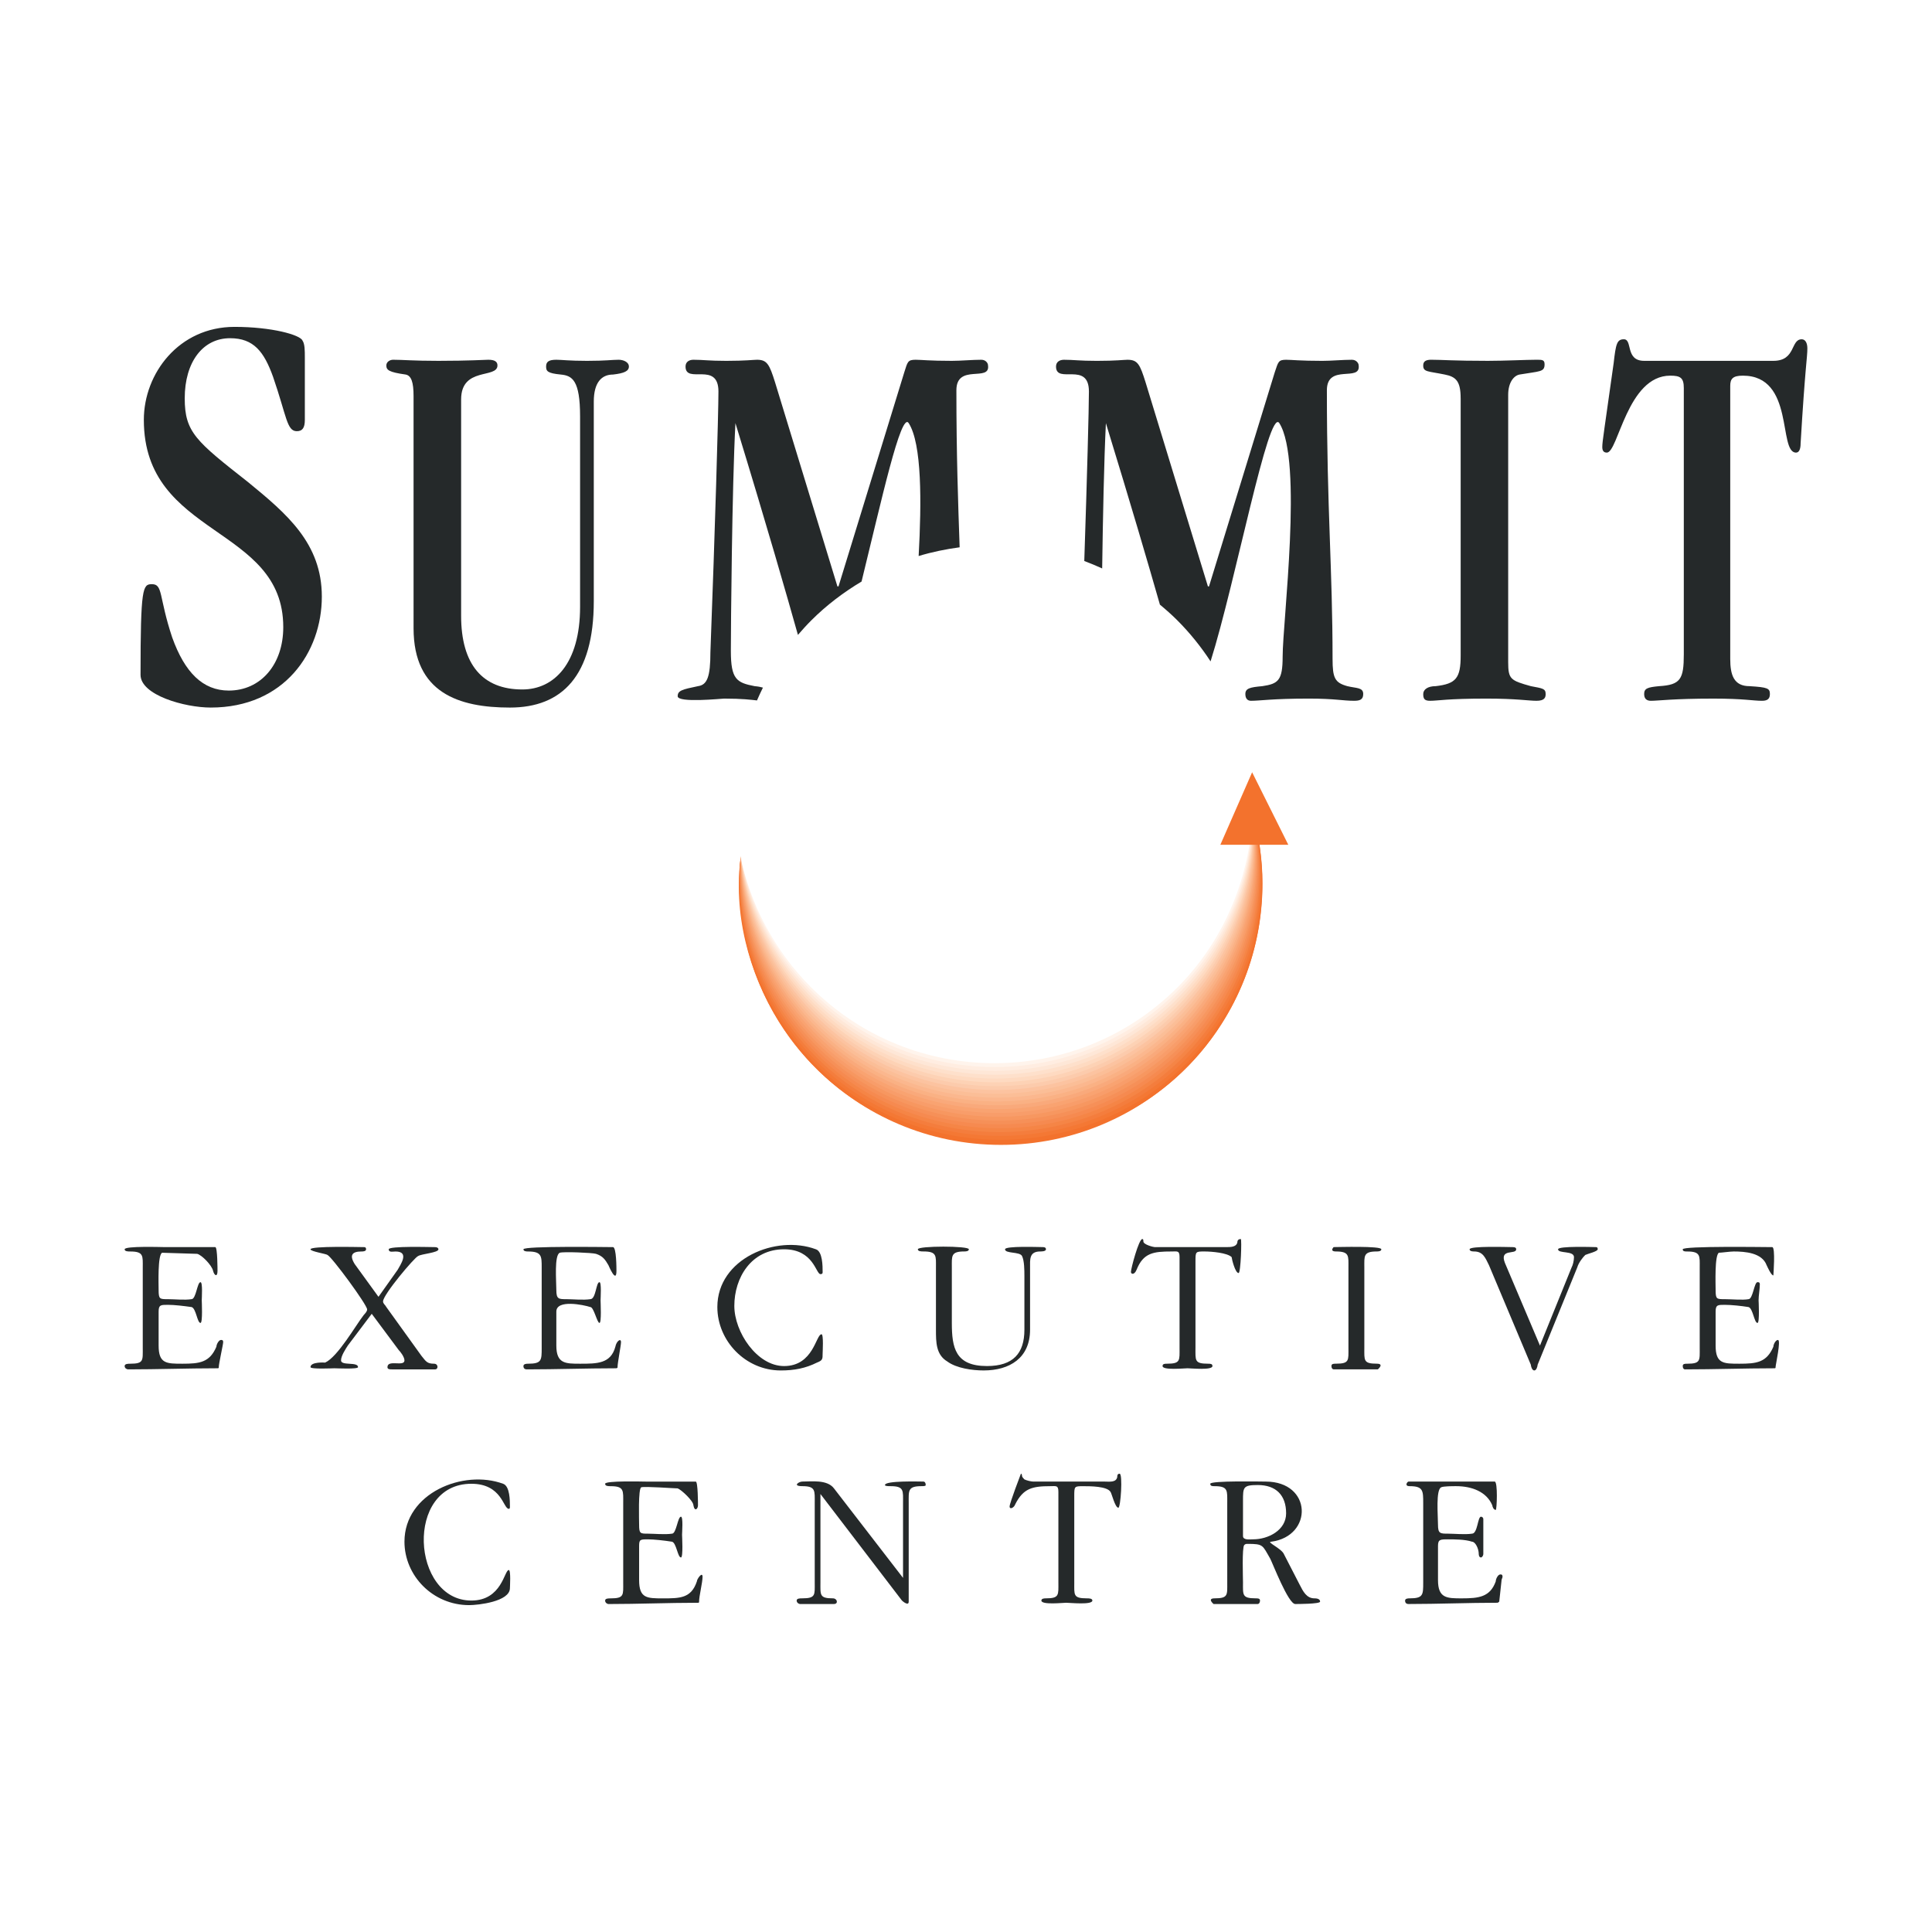 <?xml version="1.0" encoding="utf-8"?>
<!-- Generator: Adobe Illustrator 13.0.0, SVG Export Plug-In . SVG Version: 6.00 Build 14948)  -->
<!DOCTYPE svg PUBLIC "-//W3C//DTD SVG 1.0//EN" "http://www.w3.org/TR/2001/REC-SVG-20010904/DTD/svg10.dtd">
<svg version="1.0" id="Layer_1" xmlns="http://www.w3.org/2000/svg" xmlns:xlink="http://www.w3.org/1999/xlink" x="0px" y="0px"
	 width="192.756px" height="192.756px" viewBox="0 0 192.756 192.756" enable-background="new 0 0 192.756 192.756"
	 xml:space="preserve">
<g>
	<polygon fill-rule="evenodd" clip-rule="evenodd" fill="#FFFFFF" points="0,0 192.756,0 192.756,192.756 0,192.756 0,0 	"/>
	<path fill-rule="evenodd" clip-rule="evenodd" fill="#F3722D" d="M124.974,81.111c-0.221,6.339-2.703,12.612-7.508,17.416
		c-10.063,10.067-26.458,10.067-36.524,0c-3.717-3.717-6.052-8.316-7.023-13.141c-0.095,0.904-0.149,1.82-0.149,2.747
		c0,14.411,11.683,26.092,26.094,26.092c14.41,0,26.094-11.682,26.094-26.092C125.957,85.697,125.596,83.348,124.974,81.111
		L124.974,81.111z"/>
	<path fill-rule="evenodd" clip-rule="evenodd" fill="#25292A" d="M30.414,41.89c0,0.787-0.236,1.13-0.801,1.13
		c-1.005,0-1.005-1.475-2.372-5.432c-0.894-2.482-1.916-3.845-4.286-3.845c-2.717,0-4.524,2.369-4.524,5.997
		c0,3.391,1.133,4.285,6.329,8.368c3.848,3.155,7.35,6.092,7.35,11.416c0,5.543-3.738,11.069-11.085,11.069
		c-2.593,0-7.003-1.239-7.003-3.265c0-8.715,0.22-9.045,1.131-9.045c1.129,0,0.673,1.241,2.025,5.307
		c1.253,3.501,3.061,5.308,5.651,5.308c3.173,0,5.433-2.59,5.433-6.328c0-10.174-13.911-8.933-13.911-20.68
		c0-4.649,3.515-9.278,9.043-9.278c3.738,0,6.565,0.802,6.784,1.365c0.236,0.329,0.236,1.006,0.236,1.696V41.89L30.414,41.89z"/>
	<path fill-rule="evenodd" clip-rule="evenodd" fill="#25292A" d="M57.875,60.544V41.545c0-3.612-0.785-4.066-1.915-4.176
		c-1.352-0.128-1.475-0.347-1.475-0.801c0-0.456,0.234-0.675,1.02-0.675c0.564,0,1.24,0.109,3.06,0.109
		c1.917,0,2.481-0.109,3.157-0.109c0.456,0,1.022,0.219,1.022,0.675c0,0.454-0.456,0.673-1.587,0.801
		c-1.131,0-1.915,0.783-1.915,2.7v19.91c0,7.46-3.173,10.615-8.369,10.615c-5.089,0-9.612-1.46-9.612-7.914V39.504
		c0-1.353-0.219-2.026-0.785-2.136c-1.696-0.237-1.931-0.456-1.931-0.91c0-0.347,0.345-0.566,0.674-0.566
		c1.022,0,1.934,0.109,4.524,0.109c3.062,0,4.647-0.109,4.977-0.109c0.675,0,0.911,0.219,0.911,0.566
		c0,1.35-3.625,0.109-3.625,3.391V61.44c0,4.868,2.15,7.348,6.106,7.348C55.284,68.788,57.875,66.199,57.875,60.544L57.875,60.544z"
		/>
	<path fill-rule="evenodd" clip-rule="evenodd" fill="#25292A" d="M145.729,39.74c0-1.698-0.455-2.152-1.586-2.372
		c-1.694-0.347-2.149-0.237-2.149-0.91c0-0.458,0.346-0.566,0.802-0.566c1.129,0,2.135,0.109,5.65,0.109
		c1.698,0,3.833-0.109,4.854-0.109c0.564,0,0.802,0,0.802,0.455c0,0.784-0.456,0.675-2.5,1.021c-0.564,0.11-1.13,0.783-1.13,2.024
		V66.07c0,1.695,0.237,1.822,2.263,2.388c1.13,0.221,1.476,0.221,1.476,0.784c0,0.348-0.108,0.676-0.91,0.676
		c-0.787,0-2.026-0.219-4.979-0.219c-3.956,0-4.851,0.219-5.652,0.219c-0.564,0-0.674-0.219-0.674-0.676
		c0-0.454,0.455-0.784,1.239-0.784c2.041-0.236,2.496-0.801,2.496-3.06V39.74L145.729,39.74z"/>
	<path fill-rule="evenodd" clip-rule="evenodd" fill="#25292A" d="M176.93,36.001c2.262,0,1.695-2.151,2.828-2.151
		c0.345,0,0.563,0.344,0.563,0.911c0,0.911-0.219,1.807-0.675,9.5c0,0.457-0.111,0.896-0.455,0.896
		c-1.806,0-0.109-7.678-5.308-7.678c-1.02,0-1.257,0.331-1.257,1.021v27.244c0,1.585,0.347,2.715,1.931,2.715
		c1.808,0.109,2.026,0.221,2.026,0.784c0,0.457-0.219,0.676-0.784,0.676c-0.91,0-1.807-0.219-4.867-0.219
		c-3.956,0-5.527,0.219-6.219,0.219c-0.439,0-0.675-0.219-0.675-0.676c0-0.563,0.343-0.675,1.477-0.784
		c2.148-0.126,2.479-0.692,2.479-3.172V38.72c0-1.022-0.33-1.241-1.351-1.241c-4.302,0-5.194,7.678-6.327,7.678
		c-0.343,0-0.456-0.221-0.456-0.566c0-0.566,0.222-1.805,1.134-8.356c0.219-1.93,0.327-2.385,1.02-2.385
		c0.893,0,0.109,2.151,2.025,2.151H176.93L176.93,36.001z"/>
	<path fill-rule="evenodd" clip-rule="evenodd" fill="#25292A" d="M15.826,128.706c0,0.913,0.112,0.913,0.911,0.913
		c0.676,0,1.694,0.109,2.372,0c0.456,0,0.564-1.697,0.895-1.697c0.235,0,0.125,1.588,0.125,1.807c0,0.109,0.109,2.26-0.125,2.26
		c-0.331,0-0.439-1.472-0.895-1.584c-0.801-0.112-1.695-0.222-2.372-0.222c-0.692,0-0.911,0-0.911,0.676v3.391
		c0,1.808,0.787,1.808,2.373,1.808c1.696,0,2.717-0.111,3.392-1.696c0-0.221,0.235-0.675,0.456-0.675c0.109,0,0.219,0,0.219,0.219
		c0,0.235-0.439,2.152-0.439,2.496c0,0.112,0,0.112-0.235,0.112c-2.827,0-5.873,0.109-8.81,0.109c-0.125,0-0.346-0.109-0.346-0.33
		c0-0.235,0.346-0.235,0.564-0.235c1.352,0,1.243-0.331,1.243-1.586v-8.023c0-1.134,0.109-1.588-1.243-1.588
		c-0.219,0-0.564,0-0.564-0.219c0-0.348,3.738-0.217,4.066-0.217c1.698,0,3.283,0,4.979,0c0.22,0,0.22,2.257,0.22,2.369
		c0,0.677-0.332,0.454-0.441,0c-0.124-0.566-1.129-1.587-1.585-1.698c-0.236,0-3.282-0.11-3.501-0.11
		C15.717,125.206,15.826,128.141,15.826,128.706L15.826,128.706z"/>
	<path fill-rule="evenodd" clip-rule="evenodd" fill="#25292A" d="M34.699,134.249c-0.219,0.347-0.674,1.021-0.674,1.477
		c0,0.566,1.696,0.109,1.696,0.675c0,0.222-2.151,0.112-2.371,0.112c-0.112,0-2.371,0.109-2.371-0.112
		c0-0.565,1.459-0.455,1.459-0.455c1.257-0.564,3.062-3.736,3.848-4.742c0.108-0.124,0.343-0.345,0.343-0.563
		c0-0.457-3.499-5.215-3.957-5.434c-0.109-0.111-1.694-0.347-1.694-0.565c0-0.348,4.977-0.217,5.308-0.217
		c0.108,0,0.236,0,0.236,0.217c0,0.219-0.346,0.219-0.458,0.219c-0.911,0-1.24,0.347-0.674,1.256l2.371,3.267l1.917-2.701
		c0.237-0.454,1.24-1.821-0.221-1.821c-0.237,0-0.676,0.125-0.676-0.219c0-0.348,4.18-0.217,4.632-0.217
		c0.221,0,0.331,0.106,0.331,0.217c0,0.344-1.697,0.454-2.026,0.673c-0.345,0.111-3.501,3.849-3.501,4.524
		c0,0.236,0.22,0.345,0.33,0.566l3.501,4.865c0.456,0.565,0.565,0.787,1.257,0.787c0.439,0,0.439,0.565,0.109,0.565
		c-1.129,0-3.171,0-4.3,0c-0.222,0-0.458,0-0.458-0.222c0-0.801,1.697,0,1.697-0.675c0-0.345-0.438-0.911-0.565-1.02l-2.7-3.627
		L34.699,134.249L34.699,134.249z"/>
	<path fill-rule="evenodd" clip-rule="evenodd" fill="#25292A" d="M55.506,128.706c0,0.913,0.234,0.913,1.021,0.913
		c0.564,0,1.695,0.109,2.371,0c0.565,0,0.565-1.697,0.911-1.697c0.219,0,0.11,1.588,0.11,1.807s0.109,2.26-0.11,2.26
		c-0.236,0-0.564-1.584-0.911-1.584c-0.676-0.222-3.392-0.785-3.392,0.454v3.391c0,1.808,0.91,1.808,2.37,1.808
		c1.697,0,3.062,0,3.518-1.696c0.109-0.565,0.564-0.894,0.564-0.456c0,0.345-0.345,2.041-0.345,2.496c0,0.112-0.11,0.112-0.22,0.112
		c-2.828,0-5.888,0.109-8.824,0.109c-0.222,0-0.346-0.109-0.346-0.33c0-0.235,0.346-0.235,0.454-0.235
		c1.367,0,1.367-0.331,1.367-1.586v-8.023c0-1.134,0-1.588-1.367-1.588c-0.108,0-0.454,0-0.454-0.219
		c0-0.348,8.479-0.217,8.935-0.217c0.345,0,0.345,2.133,0.345,2.369c0,1.348-0.8-0.566-0.8-0.566
		c-0.329-0.566-0.566-0.913-1.24-1.132c-0.331-0.11-3.283-0.235-3.61-0.11C55.284,125.206,55.506,127.812,55.506,128.706
		L55.506,128.706z"/>
	<path fill-rule="evenodd" clip-rule="evenodd" fill="#25292A" d="M82.074,126.901c0,0.109,0,0.219-0.219,0.219
		c-0.456,0-0.678-2.479-3.629-2.479c-3.267,0-4.962,2.829-4.962,5.651c0,2.606,2.262,6,4.962,6c2.952,0,3.173-3.172,3.738-3.172
		c0.219,0,0.11,1.805,0.11,1.913c0,0.566,0,0.692-0.565,0.912c-1.133,0.567-2.262,0.786-3.612,0.786
		c-3.503,0-6.327-2.937-6.327-6.327c0-4.851,5.872-7.241,9.83-5.764C82.074,124.859,82.074,126.336,82.074,126.901L82.074,126.901z"
		/>
	<path fill-rule="evenodd" clip-rule="evenodd" fill="#25292A" d="M102.204,127.247c0-0.454,0-1.475-0.237-1.934
		c-0.219-0.454-1.693-0.219-1.693-0.673c0-0.348,3.392-0.217,3.733-0.217c0.112,0,0.349,0,0.349,0.217
		c0,0.219-0.457,0.219-0.567,0.219c-1.129,0-1.02,0.801-1.02,1.697v6.109c0,2.827-2.04,4.065-4.631,4.065
		c-1.133,0-2.718-0.219-3.628-0.896c-1.13-0.675-1.13-1.931-1.13-3.169v-6.219c0-1.134,0.11-1.588-1.242-1.588
		c-0.218,0-0.564,0-0.564-0.219c0-0.348,5.089-0.348,5.089,0c0,0.219-0.345,0.219-0.456,0.219c-1.351,0-1.242,0.454-1.242,1.588
		v5.541c0,2.482,0.347,4.304,3.505,4.304c2.604,0,3.735-1.259,3.735-3.626V127.247L102.204,127.247z"/>
	<path fill-rule="evenodd" clip-rule="evenodd" fill="#25292A" d="M119.272,134.471c0,1.255-0.11,1.586,1.24,1.586
		c0.235,0,0.455,0,0.455,0.235c0,0.439-2.151,0.221-2.481,0.221c-0.346,0-2.497,0.219-2.497-0.221c0-0.235,0.237-0.235,0.456-0.235
		c1.35,0,1.239-0.331,1.239-1.586v-9.046c0-0.673-0.219-0.565-0.784-0.565c-1.806,0-2.826,0.125-3.501,1.821
		c-0.235,0.566-0.565,0.439-0.565,0.221c0-0.345,0.784-3.281,1.131-3.281c0.109,0,0.109,0.109,0.109,0.235
		c0,0.328,1.021,0.568,1.129,0.568h7.115c0.455,0,1.02,0,1.131-0.459c0-0.235,0.126-0.345,0.345-0.345c0.109,0,0,3.391-0.219,3.391
		c-0.349,0-0.692-1.457-0.692-1.586c-0.44-0.44-2.025-0.565-2.7-0.565c-0.91,0-0.91,0-0.91,1.021V134.471L119.272,134.471z"/>
	<path fill-rule="evenodd" clip-rule="evenodd" fill="#25292A" d="M134.534,126.447c0-1.134,0.11-1.588-1.24-1.588
		c-0.676,0-0.237-0.436-0.237-0.436c0.456,0,4.759-0.131,4.759,0.217c0,0.219-0.347,0.219-0.456,0.219
		c-1.35,0-1.24,0.454-1.24,1.588v8.023c0,1.255-0.109,1.586,1.24,1.586c0.786,0,0.109,0.565,0.109,0.565c-1.02,0-3.28,0-4.412,0
		c-0.106,0-0.219-0.109-0.219-0.33c0-0.235,0.219-0.235,0.456-0.235c1.351,0,1.24-0.331,1.24-1.586V126.447L134.534,126.447z"/>
	<path fill-rule="evenodd" clip-rule="evenodd" fill="#25292A" d="M156.8,126.447c0.124-0.221,0.236-0.675,0.236-1.022
		c0-0.673-1.588-0.33-1.588-0.784c0-0.348,3.614-0.217,3.738-0.217c0.109,0,0.219,0,0.219,0.217c0,0.219-1.021,0.454-1.239,0.565
		c-0.236,0.219-0.674,0.785-0.801,1.241l-3.957,9.717c0,0.128-0.109,0.567-0.331,0.567c-0.233,0-0.344-0.439-0.344-0.567
		l-4.179-9.938c-0.345-0.673-0.564-1.367-1.476-1.367c-0.109,0-0.455,0-0.455-0.219c0-0.348,3.847-0.217,4.193-0.217
		c0.219,0,0.455,0,0.455,0.217c0,0.565-1.694-0.11-1.129,1.351l3.501,8.258L156.8,126.447L156.8,126.447z"/>
	<path fill-rule="evenodd" clip-rule="evenodd" fill="#25292A" d="M171.168,128.706c0,0.913,0.107,0.913,0.895,0.913
		c0.691,0,1.821,0.109,2.386,0c0.441,0,0.567-1.697,0.897-1.697c0.108,0,0.232,0,0.232,0.219c0,0.459-0.124,1.132-0.124,1.588
		c0,0,0.124,2.26-0.108,2.26c-0.33,0-0.456-1.472-0.897-1.584c-0.689-0.112-1.694-0.222-2.386-0.222c-0.675,0-0.895,0-0.895,0.676
		v3.391c0,1.808,0.785,1.808,2.369,1.808c1.698,0,2.718-0.111,3.393-1.696c0-0.221,0.219-0.675,0.456-0.675
		c0.327,0-0.237,2.479-0.237,2.715c0,0.112,0,0.112-0.219,0.112c-2.826,0-5.873,0.109-8.824,0.109c-0.111,0-0.219-0.109-0.219-0.33
		c0-0.235,0.219-0.235,0.452-0.235c1.351,0,1.242-0.331,1.242-1.586v-8.023c0-1.134,0.108-1.588-1.242-1.588
		c-0.233,0-0.452,0-0.452-0.219c0-0.348,8.259-0.217,8.934-0.217c0.328,0,0.109,2.823,0.109,2.823c-0.22,0-0.564-0.8-0.675-1.021
		c-0.455-1.242-2.151-1.367-3.281-1.367c-0.347,0-1.24,0.125-1.476,0.125C171.057,125.206,171.168,128.141,171.168,128.706
		L171.168,128.706z"/>
	<path fill-rule="evenodd" clip-rule="evenodd" fill="#25292A" d="M50.875,150.3c0,0.124,0,0.235-0.112,0.235
		c-0.564,0-0.675-2.499-3.735-2.499c-6.674,0-5.983,11.651,0,11.651c3.061,0,3.28-3.046,3.735-3.046
		c0.222,0,0.112,1.695,0.112,1.805c0,1.349-3.174,1.698-4.069,1.698c-3.626,0-6.453-2.937-6.453-6.33
		c0-4.867,5.888-7.238,9.845-5.778C50.875,148.274,50.875,149.733,50.875,150.3L50.875,150.3z"/>
	<path fill-rule="evenodd" clip-rule="evenodd" fill="#25292A" d="M63.765,152.122c0,0.892,0.109,0.892,0.896,0.892
		c0.565,0,1.695,0.108,2.386,0c0.438,0,0.564-1.693,0.893-1.693c0.236,0,0.109,1.583,0.109,1.802c0,0.129,0.127,2.265-0.109,2.265
		c-0.329,0-0.456-1.463-0.893-1.572c-0.801-0.126-1.821-0.235-2.386-0.235c-0.787,0-0.896,0-0.896,0.675v3.392
		c0,1.821,0.783,1.821,2.373,1.821c1.694,0,2.824,0,3.39-1.696c0-0.234,0.566-1.02,0.566-0.454c0,0.564-0.346,1.915-0.346,2.479
		c0,0.111,0,0.111-0.221,0.111c-2.825,0-5.871,0.126-8.825,0.126c-0.11,0-0.329-0.126-0.329-0.345c0-0.221,0.329-0.221,0.564-0.221
		c1.352,0,1.241-0.343,1.241-1.586v-7.913c0-1.239,0.111-1.693-1.241-1.693c-0.235,0-0.564,0-0.564-0.238
		c0-0.328,3.72-0.221,4.066-0.221c1.588,0,3.283,0,4.977,0c0.222,0,0.222,2.261,0.222,2.372c0,0.348-0.331,0.676-0.455,0
		c0-0.454-1.243-1.586-1.571-1.694c-0.346,0-3.283-0.219-3.628-0.109C63.656,148.493,63.765,151.665,63.765,152.122L63.765,152.122z
		"/>
	<path fill-rule="evenodd" clip-rule="evenodd" fill="#25292A" d="M90.096,149.968c0-1.239,0.128-1.693-1.239-1.693
		c-0.22,0-0.565,0-0.565-0.112c0-0.454,3.392-0.347,3.845-0.347c0.112,0,0.223,0.111,0.223,0.347c0,0.112-0.223,0.112-0.441,0.112
		c-1.366,0-1.257,0.454-1.257,1.693v9.827c0,0.459-0.565,0-0.674-0.107l-8.132-10.632v8.825c0,1.243-0.113,1.586,1.239,1.586
		c0.455,0,0.564,0.565,0.109,0.565c-1.02,0-2.371,0-3.392,0c-0.11,0-0.329-0.126-0.329-0.345c0-0.221,0.329-0.221,0.564-0.221
		c1.352,0,1.239-0.343,1.239-1.586v-7.913c0-1.239,0.113-1.693-1.239-1.693c-1.02,0-0.346-0.459,0-0.459
		c0.895,0,2.481-0.219,3.156,0.678l6.893,8.934V149.968L90.096,149.968z"/>
	<path fill-rule="evenodd" clip-rule="evenodd" fill="#25292A" d="M107.181,157.881c0,1.243-0.125,1.586,1.241,1.586
		c0.22,0,0.564,0,0.564,0.221c0,0.457-2.261,0.219-2.606,0.219c-0.329,0-2.481,0.238-2.481-0.219c0-0.221,0.331-0.221,0.457-0.221
		c1.35,0,1.24-0.343,1.24-1.586v-9.043c0-0.676-0.236-0.563-0.802-0.563c-1.807,0-2.699,0.219-3.501,1.802
		c-0.109,0.348-0.564,0.566-0.564,0.224c0-0.332,1.129-3.27,1.129-3.27c0.109,0,0.109,0.221,0.109,0.221
		c0,0.11,0.128,0.222,0.237,0.346c0.218,0.111,0.674,0.219,0.895,0.219h7.128c0.456,0,1.133,0.111,1.241-0.454
		c0-0.11,0-0.331,0.237-0.331c0.327,0,0.106,3.394-0.127,3.394c-0.331,0-0.675-1.477-0.786-1.586
		c-0.345-0.563-2.041-0.563-2.716-0.563c-0.896,0-0.896,0-0.896,1.02V157.881L107.181,157.881z"/>
	<path fill-rule="evenodd" clip-rule="evenodd" fill="#25292A" d="M124.014,149.733c0-1.35,0-1.571,1.476-1.571
		c1.806,0,2.826,1.004,2.826,2.824c0,1.698-1.804,2.593-3.282,2.593c-0.329,0-1.02,0.109-1.02-0.328V149.733L124.014,149.733
		L124.014,149.733z M122.442,157.881c0,1.243,0.112,1.586-1.256,1.586c-0.785,0-0.109,0.565-0.109,0.565c1.129,0,3.392,0,4.412,0
		c0.109,0,0.222-0.126,0.222-0.345c0-0.221-0.222-0.221-0.442-0.221c-1.365,0-1.255-0.343-1.255-1.586c0-0.454-0.11-3.5,0.126-3.733
		c0.11-0.114,0.219-0.114,0.329-0.114c1.585,0,1.476,0.114,2.263,1.479c0.233,0.438,1.804,4.521,2.494,4.521
		c0.221,0,2.481,0,2.481-0.237c0-0.328-0.455-0.328-0.564-0.328c-0.786,0-1.132-0.689-1.476-1.365l-1.57-3.048
		c-0.236-0.564-1.821-1.239-1.257-1.239c4.193-0.563,4.084-5.999-0.564-5.999c-0.331,0-5.527-0.107-5.527,0.221
		c0,0.238,0.22,0.238,0.438,0.238c1.368,0,1.256,0.454,1.256,1.693V157.881L122.442,157.881z"/>
	<path fill-rule="evenodd" clip-rule="evenodd" fill="#25292A" d="M143.469,152.122c0,0.892,0.218,0.892,1.02,0.892
		c0.565,0,1.698,0.108,2.372,0c0.565,0,0.565-1.693,0.894-1.693c0.127,0,0.236,0.108,0.236,0.232c0,0.787,0,2.701,0,3.501
		c0,0.113-0.109,0.333-0.236,0.333c-0.219,0-0.219-0.333-0.219-0.333c0-0.564-0.346-1.239-0.675-1.239
		c-0.674-0.235-1.807-0.235-2.372-0.235c-0.802,0-1.02,0-1.02,0.675v3.392c0,1.821,0.895,1.821,2.372,1.821
		c1.694,0,2.827-0.123,3.391-1.696c0-0.234,0.22-0.691,0.456-0.691c0.11,0,0.22,0,0.22,0.237c0,0.11-0.109,0.22-0.109,0.454
		l-0.22,2.024c-0.127,0.111-0.127,0.111-0.238,0.111c-2.825,0-5.871,0.126-8.808,0.126c-0.235,0-0.347-0.126-0.347-0.345
		c0-0.221,0.347-0.221,0.455-0.221c1.353,0,1.353-0.343,1.353-1.586v-7.913c0-1.239,0-1.693-1.353-1.693
		c-0.564,0-0.232-0.459-0.108-0.459c2.7,0,5.872,0,8.591,0c0.328,0,0.217,2.827,0.108,2.827c-0.222,0-0.345-0.343-0.345-0.455
		c-0.567-1.35-2.026-1.913-3.613-1.913c-0.344,0-1.24,0-1.476,0.109C143.232,148.602,143.469,151.208,143.469,152.122
		L143.469,152.122z"/>
	<path fill-rule="evenodd" clip-rule="evenodd" fill="#25292A" d="M75.29,68.458c-1.807-0.345-2.372-0.692-2.372-3.517
		c0-2.261,0.113-16.268,0.456-22.723c3.248,10.615,5.109,17.123,6.236,21.128c0.427-0.495,0.864-0.982,1.333-1.451
		c1.536-1.535,3.23-2.806,5.015-3.874c1.973-8.02,3.941-17.023,4.705-15.803c1.317,2.067,1.287,7.874,0.991,13.257
		c1.341-0.407,2.71-0.685,4.09-0.871c-0.153-4.422-0.324-9.164-0.324-15.666c0-2.704,3.393-0.787,3.156-2.479
		c0-0.224-0.219-0.566-0.674-0.566c-0.897,0-2.026,0.109-2.938,0.109c-2.26,0-3.045-0.109-3.611-0.109
		c-0.801,0-0.801,0.219-1.129,1.239l-6.565,21.372h-0.109L77.33,38.152c-0.565-1.805-0.8-2.259-1.804-2.259
		c-0.346,0-1.133,0.109-3.063,0.109c-1.804,0-2.259-0.109-3.279-0.109c-0.441,0-0.788,0.219-0.788,0.675
		c0,1.805,3.283-0.566,3.283,2.495c0,2.135-0.346,14.008-0.801,26.004c0,2.48-0.328,3.265-1.239,3.391
		c-1.588,0.33-2.026,0.44-2.026,1.006c0,0.691,4.395,0.235,4.632,0.235c1.838,0,2.683,0.119,3.28,0.183
		c0.184-0.429,0.384-0.855,0.593-1.279C75.908,68.541,75.645,68.488,75.29,68.458L75.29,68.458z"/>
	<path fill-rule="evenodd" clip-rule="evenodd" fill="#25292A" d="M134.425,68.458c-1.242-0.345-1.475-0.801-1.475-2.715
		c0-8.934-0.567-14.934-0.567-26.804c0-2.704,3.391-0.787,3.172-2.479c0-0.224-0.235-0.566-0.677-0.566
		c-0.908,0-2.04,0.109-2.95,0.109c-2.261,0-3.046-0.109-3.612-0.109c-0.784,0-0.784,0.219-1.13,1.239l-6.563,21.372h-0.109
		l-6.217-20.352c-0.565-1.805-0.786-2.259-1.808-2.259c-0.345,0-1.129,0.109-3.046,0.109c-1.82,0-2.262-0.109-3.281-0.109
		c-0.456,0-0.802,0.219-0.802,0.675c0,1.805,3.282-0.566,3.282,2.495c0,1.586-0.183,8.531-0.463,16.909
		c0.604,0.224,1.196,0.473,1.785,0.74c0.07-4.949,0.189-10.893,0.372-14.494c2.54,8.277,4.232,14.061,5.389,18.105
		c0.597,0.497,1.185,1.013,1.741,1.571c1.269,1.271,2.366,2.643,3.313,4.091c2.484-7.88,5.798-25.439,6.861-23.768
		c2.37,3.738,0.33,19.787,0.33,23.289c0,2.385-0.439,2.715-2.026,2.951c-1.24,0.109-1.694,0.221-1.694,0.784
		c0,0.457,0.219,0.676,0.564,0.676c0.896,0,2.15-0.219,5.764-0.219c2.604,0,3.392,0.219,4.521,0.219c0.564,0,0.91-0.11,0.91-0.676
		C136.01,68.567,135.319,68.679,134.425,68.458L134.425,68.458z"/>
	<path fill-rule="evenodd" clip-rule="evenodd" fill="#F3722D" d="M124.974,81.111l-51.055,4.275
		c-0.797,5.564,0.722,11.623,3.794,16.544c10.479,16.783,35.618,16.084,45.094-1.359C126.045,94.61,126.782,87.614,124.974,81.111
		L124.974,81.111z"/>
	<path fill-rule="evenodd" clip-rule="evenodd" fill="#F47834" d="M124.975,81.11c-17.018,1.424-34.036,2.85-51.054,4.275
		c-0.713,5.529,0.845,11.518,3.948,16.381c10.458,16.465,35.181,15.798,44.686-1.295C125.867,94.567,126.688,87.606,124.975,81.11
		L124.975,81.11z"/>
	<path fill-rule="evenodd" clip-rule="evenodd" fill="#F47D3D" d="M124.975,81.11c-17.019,1.424-34.037,2.85-51.055,4.275
		c-0.628,5.494,0.969,11.413,4.103,16.219c10.439,16.145,34.745,15.512,44.278-1.23C125.687,94.525,126.59,87.597,124.975,81.11
		L124.975,81.11z"/>
	<path fill-rule="evenodd" clip-rule="evenodd" fill="#F58546" d="M124.975,81.11c-17.018,1.424-34.036,2.85-51.054,4.275
		c-0.544,5.458,1.091,11.309,4.255,16.058c10.419,15.824,34.31,15.224,43.87-1.167C125.508,94.482,126.494,87.59,124.975,81.11
		L124.975,81.11z"/>
	<path fill-rule="evenodd" clip-rule="evenodd" fill="#F68A50" d="M124.975,81.11c-17.018,1.424-34.036,2.85-51.054,4.275
		c-0.46,5.423,1.214,11.204,4.409,15.896c10.399,15.504,33.874,14.938,43.462-1.102C125.328,94.44,126.397,87.582,124.975,81.11
		L124.975,81.11z"/>
	<path fill-rule="evenodd" clip-rule="evenodd" fill="#F69058" d="M124.975,81.11c-17.019,1.424-34.037,2.85-51.055,4.275
		c-0.376,5.388,1.337,11.099,4.563,15.734c10.379,15.184,33.437,14.651,43.053-1.037C125.147,94.398,126.3,87.574,124.975,81.11
		L124.975,81.11z"/>
	<path fill-rule="evenodd" clip-rule="evenodd" fill="#F79760" d="M124.975,81.11c-17.018,1.424-34.036,2.85-51.054,4.275
		c-0.292,5.353,1.461,10.995,4.717,15.572c10.36,14.864,33.001,14.365,42.646-0.973C124.969,94.356,126.204,87.566,124.975,81.11
		L124.975,81.11z"/>
	<path fill-rule="evenodd" clip-rule="evenodd" fill="#F89D6A" d="M124.976,81.11c-17.019,1.424-34.036,2.85-51.055,4.275
		c-0.208,5.317,1.584,10.89,4.871,15.41c10.341,14.545,32.565,14.079,42.238-0.907C124.789,94.314,126.108,87.559,124.976,81.11
		L124.976,81.11z"/>
	<path fill-rule="evenodd" clip-rule="evenodd" fill="#F9A371" d="M124.975,81.11c-17.018,1.424-34.036,2.85-51.054,4.275
		c-0.123,5.283,1.707,10.785,5.024,15.248c10.321,14.225,32.13,13.792,41.83-0.843C124.608,94.271,126.011,87.551,124.975,81.11
		L124.975,81.11z"/>
	<path fill-rule="evenodd" clip-rule="evenodd" fill="#F9A97B" d="M124.975,81.11c-17.018,1.424-34.036,2.85-51.054,4.275
		c-0.039,5.247,1.83,10.681,5.178,15.085c10.302,13.905,31.694,13.506,41.421-0.778C124.429,94.229,125.914,87.543,124.975,81.11
		L124.975,81.11z"/>
	<path fill-rule="evenodd" clip-rule="evenodd" fill="#FAB184" d="M124.975,81.11c-17.018,1.424-34.036,2.85-51.054,4.275
		c0.045,5.211,1.953,10.576,5.333,14.923c10.281,13.586,31.256,13.219,41.013-0.713C124.249,94.187,125.817,87.535,124.975,81.11
		L124.975,81.11z"/>
	<path fill-rule="evenodd" clip-rule="evenodd" fill="#FBB78E" d="M124.975,81.11c-17.018,1.424-34.036,2.85-51.054,4.275
		c0.129,5.177,2.076,10.471,5.485,14.761c10.262,13.266,30.821,12.933,40.605-0.647C124.069,94.145,125.721,87.527,124.975,81.11
		L124.975,81.11z"/>
	<path fill-rule="evenodd" clip-rule="evenodd" fill="#FBBE97" d="M124.975,81.11c-17.018,1.424-34.036,2.85-51.054,4.275
		c0.213,5.141,2.198,10.366,5.639,14.599c10.242,12.945,30.384,12.646,40.197-0.583C123.889,94.103,125.624,87.52,124.975,81.11
		L124.975,81.11z"/>
	<path fill-rule="evenodd" clip-rule="evenodd" fill="#FCC3A0" d="M124.975,81.11c-17.018,1.424-34.036,2.85-51.054,4.275
		c0.298,5.106,2.322,10.262,5.792,14.436c10.223,12.627,29.949,12.36,39.789-0.517C123.71,94.061,125.527,87.512,124.975,81.11
		L124.975,81.11z"/>
	<path fill-rule="evenodd" clip-rule="evenodd" fill="#FCCBAC" d="M124.975,81.11c-17.019,1.424-34.037,2.85-51.055,4.275
		c0.382,5.071,2.445,10.156,5.947,14.275c10.204,12.306,29.513,12.073,39.382-0.453C123.529,94.018,125.431,87.503,124.975,81.11
		L124.975,81.11z"/>
	<path fill-rule="evenodd" clip-rule="evenodd" fill="#FDD2B5" d="M124.975,81.11c-17.018,1.424-34.036,2.85-51.054,4.275
		c0.466,5.036,2.568,10.051,6.101,14.114c10.183,11.985,29.076,11.785,38.972-0.39C123.351,93.976,125.334,87.496,124.975,81.11
		L124.975,81.11z"/>
	<path fill-rule="evenodd" clip-rule="evenodd" fill="#FEDAC1" d="M124.976,81.11c-17.019,1.424-34.036,2.85-51.055,4.275
		c0.55,5.001,2.691,9.948,6.254,13.951c10.164,11.667,28.64,11.501,38.565-0.323C123.171,93.934,125.238,87.488,124.976,81.11
		L124.976,81.11z"/>
	<path fill-rule="evenodd" clip-rule="evenodd" fill="#FEE0CB" d="M124.975,81.11c-17.018,1.424-34.036,2.85-51.054,4.275
		c0.634,4.965,2.814,9.843,6.408,13.789c10.144,11.348,28.204,11.214,38.156-0.259C122.99,93.892,125.141,87.48,124.975,81.11
		L124.975,81.11z"/>
	<path fill-rule="evenodd" clip-rule="evenodd" fill="#FEE7D7" d="M124.975,81.11c-17.018,1.424-34.036,2.85-51.054,4.275
		c0.718,4.93,2.937,9.738,6.562,13.626c10.124,11.027,27.768,10.928,37.748-0.193C122.811,93.85,125.045,87.473,124.975,81.11
		L124.975,81.11z"/>
	<path fill-rule="evenodd" clip-rule="evenodd" fill="#FFEDE1" d="M124.976,81.11c-17.019,1.424-34.036,2.85-51.055,4.275
		c0.803,4.895,3.06,9.633,6.715,13.464c10.105,10.707,27.333,10.641,37.34-0.13C122.632,93.806,124.948,87.465,124.976,81.11
		L124.976,81.11z"/>
	<path fill-rule="evenodd" clip-rule="evenodd" fill="#FFF4EC" d="M124.975,81.11c-17.018,1.424-34.036,2.85-51.054,4.275
		c0.887,4.86,3.183,9.528,6.869,13.302c10.085,10.388,26.896,10.354,36.932-0.064C122.451,93.765,124.852,87.457,124.975,81.11
		L124.975,81.11z"/>
	<path fill-rule="evenodd" clip-rule="evenodd" fill="#FFFFFF" d="M124.974,80.975l-51.122,4.343
		c0.971,4.826,3.373,9.492,7.09,13.208c10.066,10.067,26.46,10.067,36.524,0C122.271,93.723,124.753,87.314,124.974,80.975
		L124.974,80.975z"/>
	<polygon fill-rule="evenodd" clip-rule="evenodd" fill="#F3722D" points="121.754,84.285 128.535,84.285 124.925,77.049 
		121.754,84.285 	"/>
</g>
</svg>

